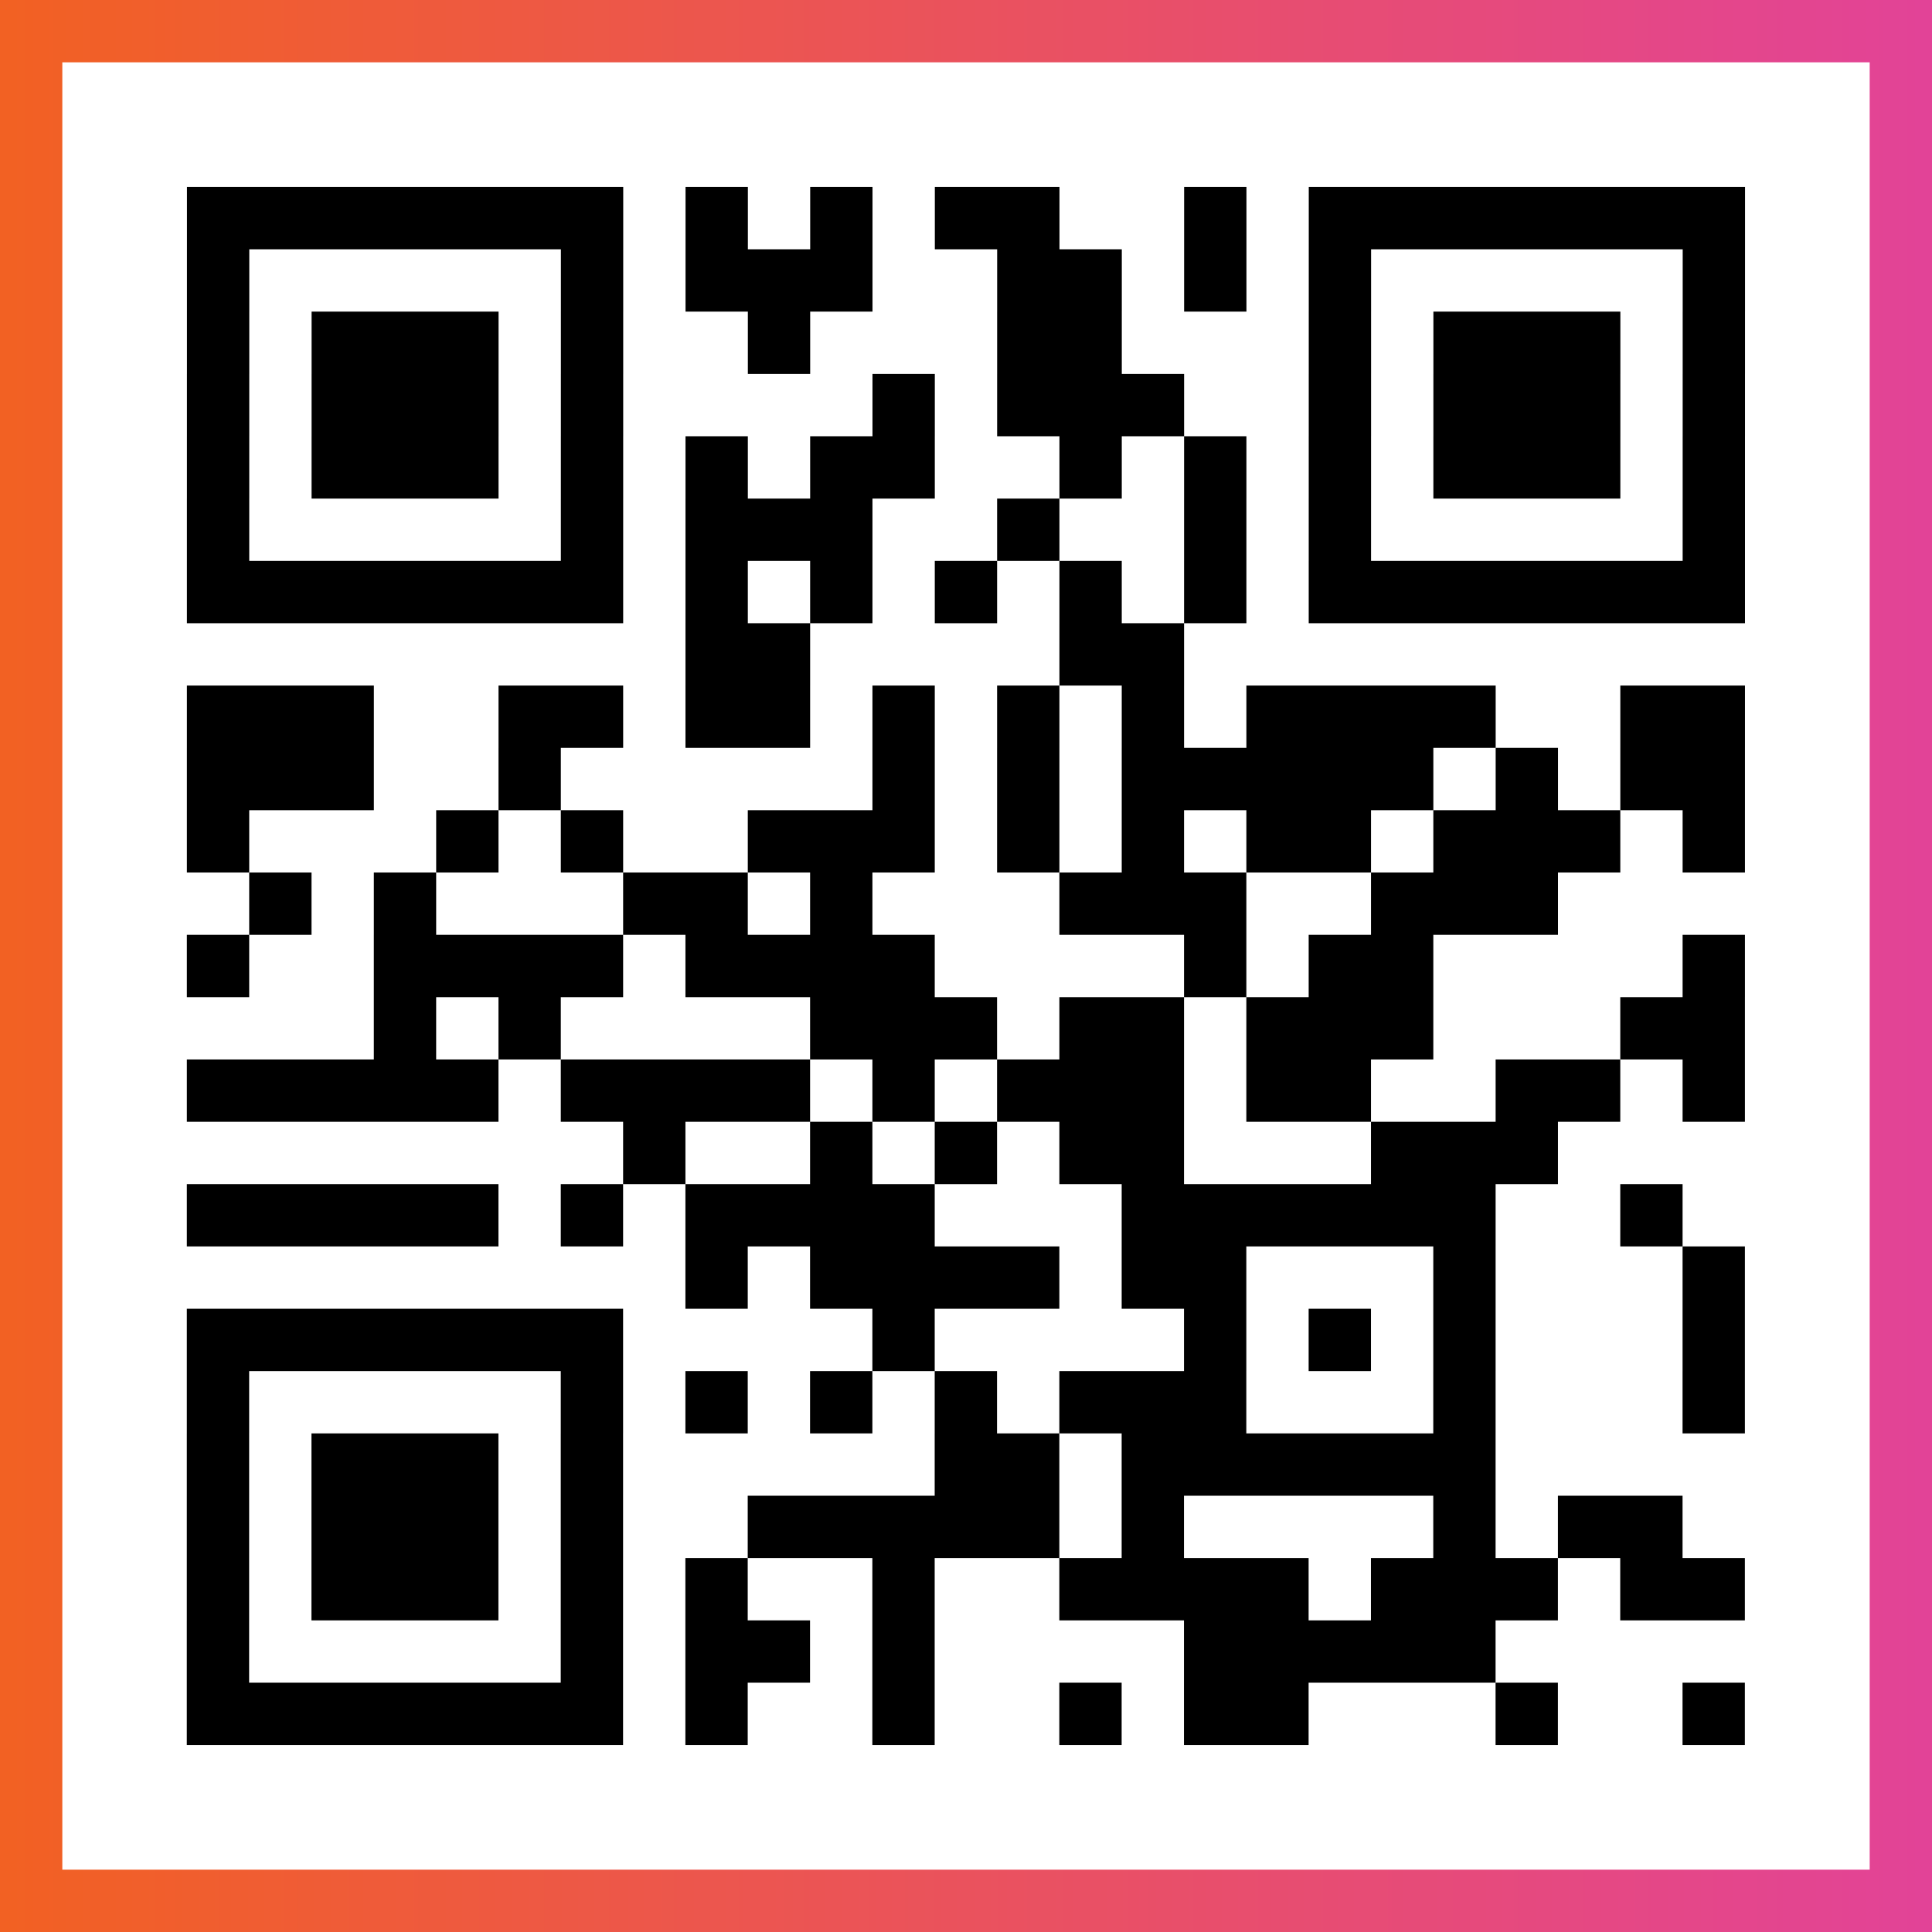 <?xml version="1.0" encoding="UTF-8"?>

<svg xmlns="http://www.w3.org/2000/svg" viewBox="-1 -1 31 31" width="93" height="93">
    <rect x="-1" y="-1" width="31" height="31" fill="#333333" stroke="none"/>
    <defs>
      <linearGradient id="primary">
        <stop class="start" offset="0%" stop-color="#f26122"/>
        <stop class="stop" offset="100%" stop-color="#e24398"/>
      </linearGradient>
    </defs>
    <rect x="-1" y="-1" width="31" height="31" fill="url(#primary)"/>
    <rect x="0" y="0" width="29" height="29" fill="#fff"/>
    <path stroke="#000" d="M2 2.5h7m1 0h1m1 0h1m1 0h2m2 0h1m1 0h7m-25 1h1m5 0h1m1 0h3m2 0h2m1 0h1m1 0h1m5 0h1m-25 1h1m1 0h3m1 0h1m2 0h1m3 0h2m3 0h1m1 0h3m1 0h1m-25 1h1m1 0h3m1 0h1m4 0h1m1 0h3m2 0h1m1 0h3m1 0h1m-25 1h1m1 0h3m1 0h1m1 0h1m1 0h2m2 0h1m1 0h1m1 0h1m1 0h3m1 0h1m-25 1h1m5 0h1m1 0h3m2 0h1m2 0h1m1 0h1m5 0h1m-25 1h7m1 0h1m1 0h1m1 0h1m1 0h1m1 0h1m1 0h7m-17 1h2m4 0h2m-16 1h3m2 0h2m1 0h2m1 0h1m1 0h1m1 0h1m1 0h4m2 0h2m-25 1h3m2 0h1m5 0h1m1 0h1m1 0h5m1 0h1m1 0h2m-25 1h1m3 0h1m1 0h1m2 0h3m1 0h1m1 0h1m1 0h2m1 0h3m1 0h1m-24 1h1m1 0h1m3 0h2m1 0h1m3 0h3m2 0h3m-22 1h1m2 0h4m1 0h4m4 0h1m1 0h2m4 0h1m-22 1h1m1 0h1m4 0h3m1 0h2m1 0h3m3 0h2m-25 1h5m1 0h4m1 0h1m1 0h3m1 0h2m2 0h2m1 0h1m-18 1h1m2 0h1m1 0h1m1 0h2m3 0h3m-22 1h5m1 0h1m1 0h4m3 0h6m2 0h1m-16 1h1m1 0h4m1 0h2m3 0h1m3 0h1m-25 1h7m4 0h1m4 0h1m1 0h1m1 0h1m3 0h1m-25 1h1m5 0h1m1 0h1m1 0h1m1 0h1m1 0h3m3 0h1m3 0h1m-25 1h1m1 0h3m1 0h1m5 0h2m1 0h6m-21 1h1m1 0h3m1 0h1m2 0h5m1 0h1m4 0h1m1 0h2m-24 1h1m1 0h3m1 0h1m1 0h1m2 0h1m2 0h4m1 0h3m1 0h2m-25 1h1m5 0h1m1 0h2m1 0h1m4 0h5m-21 1h7m1 0h1m2 0h1m2 0h1m1 0h2m3 0h1m2 0h1" />
</svg>
